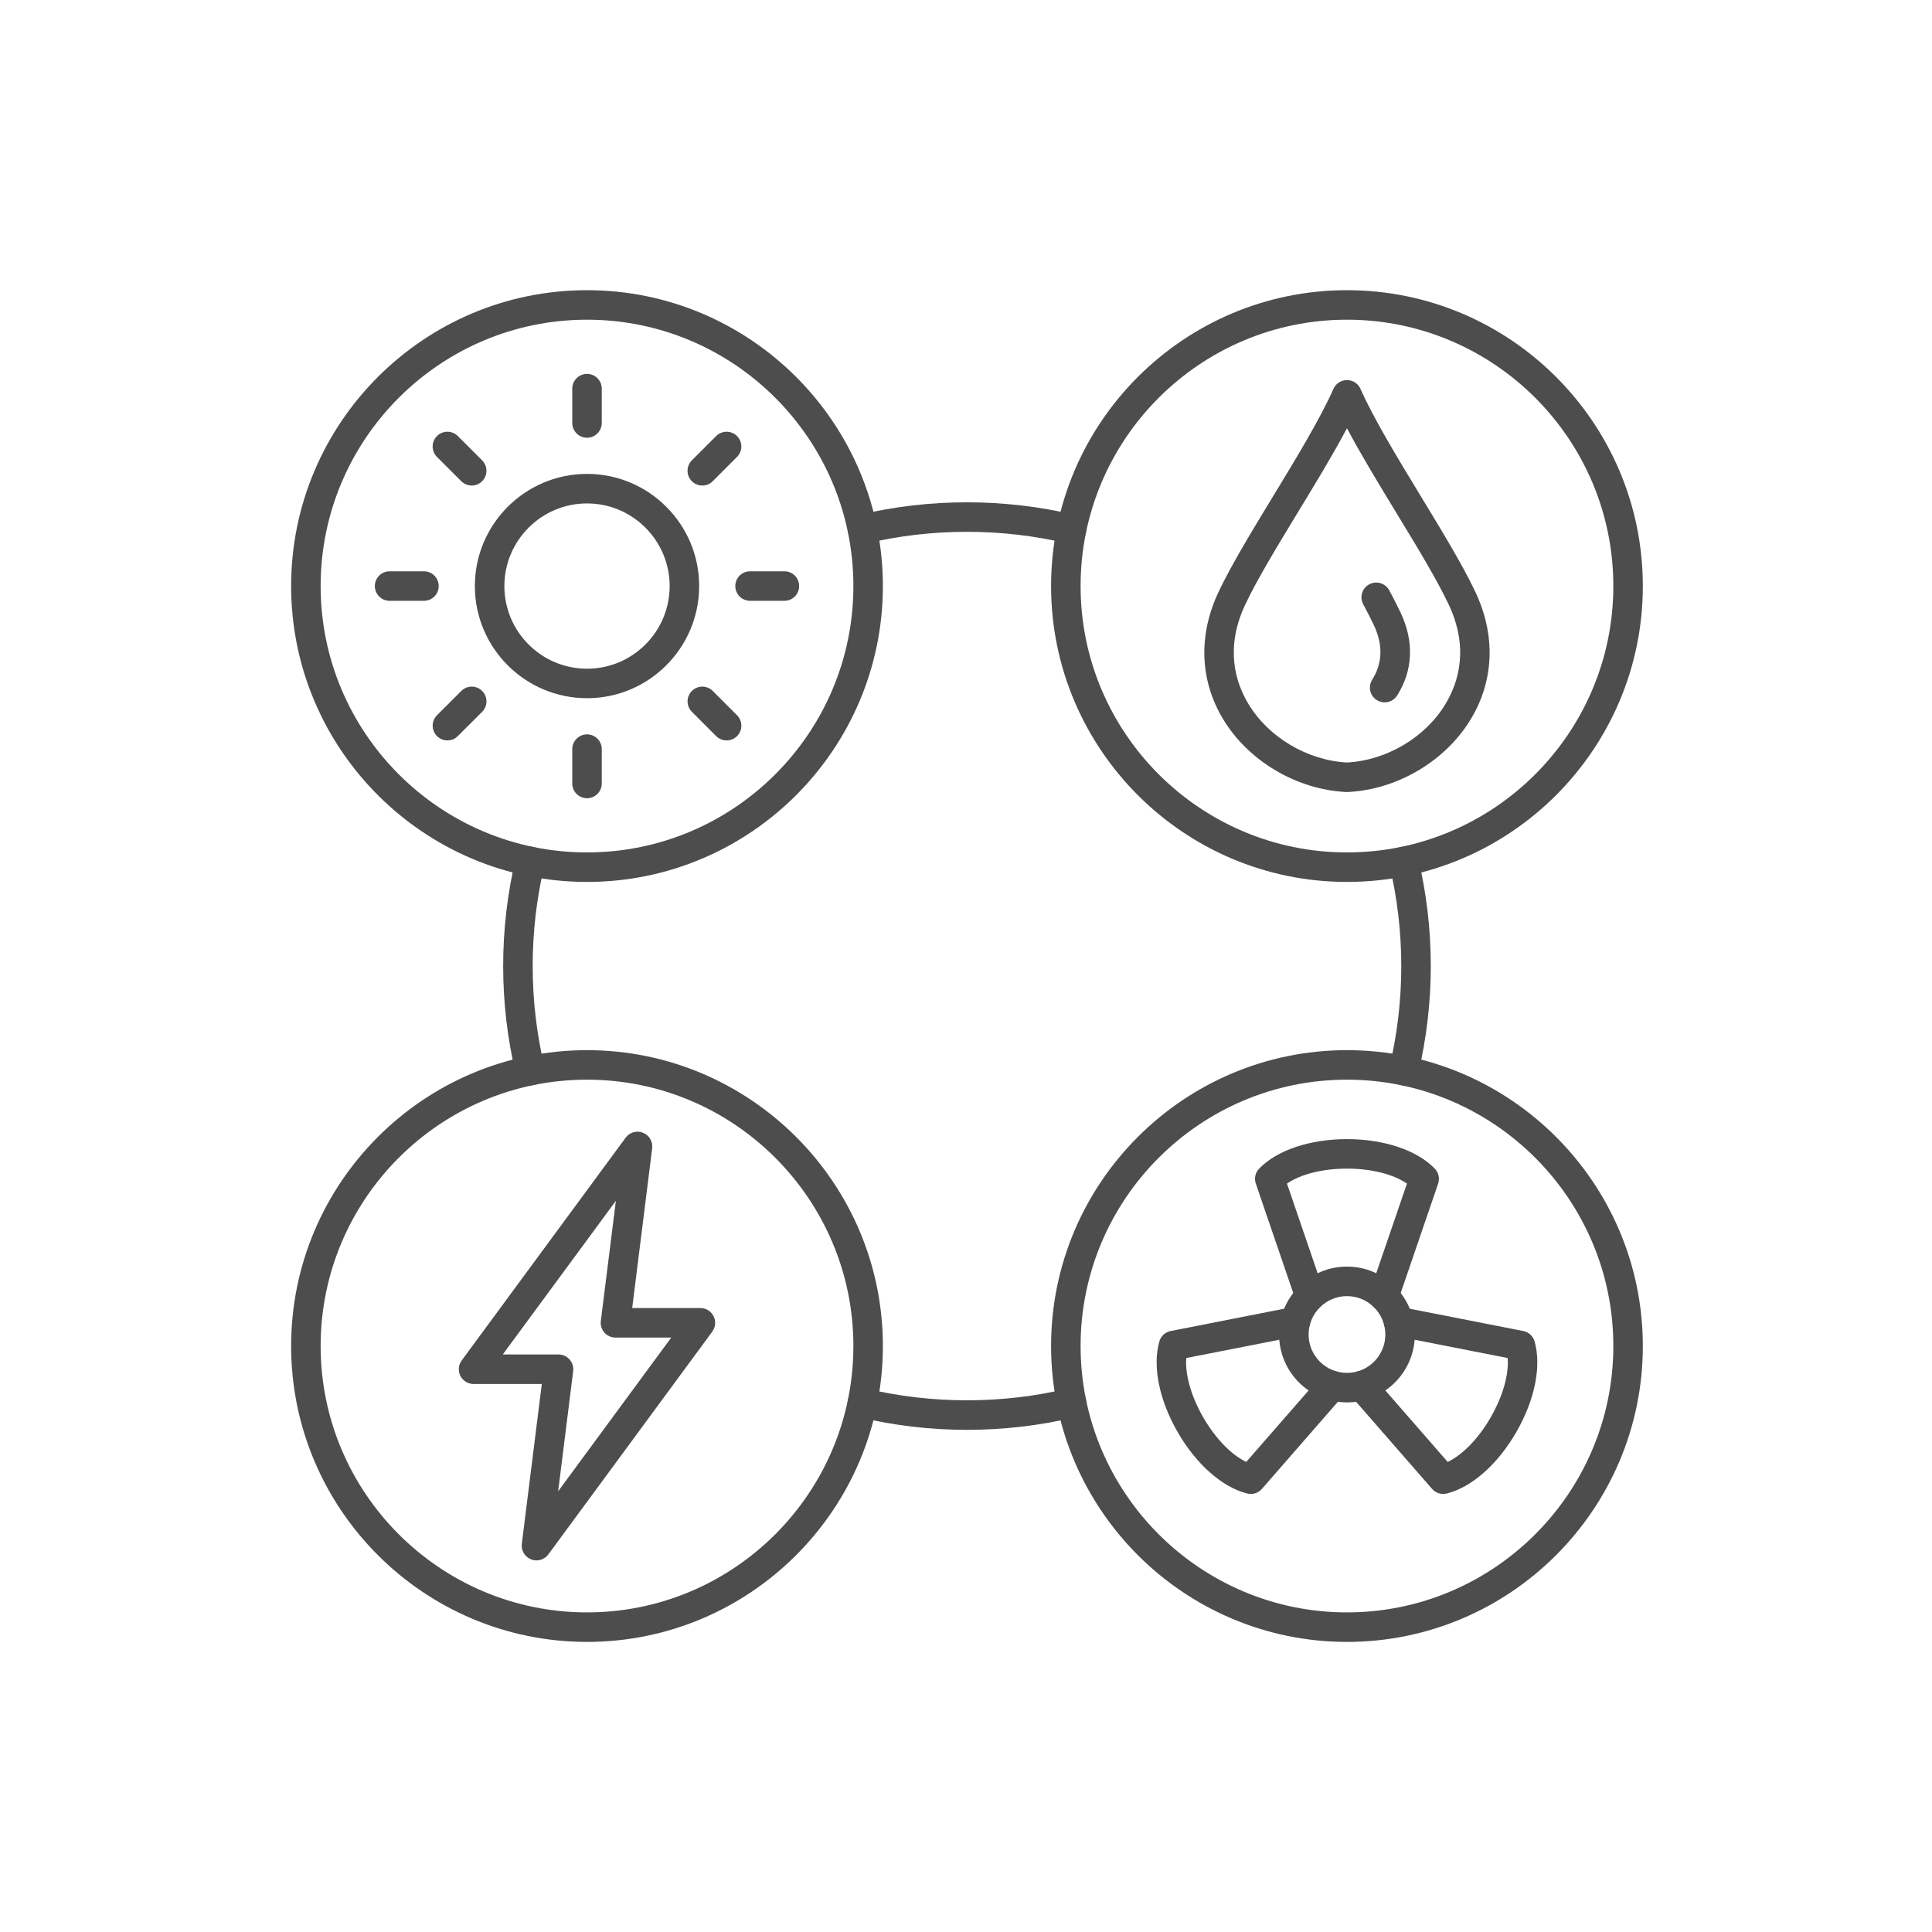 <?xml version="1.0" encoding="UTF-8"?>
<svg xmlns="http://www.w3.org/2000/svg" version="1.1" viewBox="0 0 800 800">
  <defs>
    <style>
      .cls-1 {
        fill: #4d4d4d;
        fill-rule: evenodd;
      }
    </style>
  </defs>
  <!-- Generator: Adobe Illustrator 28.7.0, SVG Export Plug-In . SVG Version: 1.2.0 Build 136)  -->
  <g>
    <g id="Layer_1">
      <g id="Layer_x5F_1">
        <g id="_205797592">
          <path id="_205799032" class="cls-1" d="M557.75,536.7c-8.75,0-15.89,7.13-15.89,15.89,0,8.77,7.13,15.9,15.89,15.9s15.89-7.13,15.89-15.9c0-8.76-7.13-15.89-15.89-15.89ZM557.75,580.7c-15.5,0-28.11-12.61-28.11-28.12,0-15.49,12.6-28.11,28.11-28.11s28.11,12.61,28.11,28.11c0,15.5-12.6,28.12-28.11,28.12h0Z"/>
          <path id="_205798864" class="cls-1" d="M542.44,542.9c-2.53,0-4.92-1.59-5.78-4.12l-16.65-48.66c-.76-2.16-.22-4.57,1.38-6.22,7.39-7.64,20.98-12.21,36.36-12.21s28.97,4.57,36.36,12.21c1.59,1.65,2.13,4.06,1.39,6.22l-16.65,48.66c-1.09,3.2-4.57,4.9-7.77,3.79-3.19-1.08-4.89-4.56-3.81-7.75l15.32-44.72c-5.63-3.88-14.74-6.2-24.84-6.2s-19.21,2.32-24.84,6.2l15.3,44.72c1.09,3.2-.61,6.67-3.8,7.75-.66.23-1.32.33-1.98.33h0Z"/>
          <path id="_205798600" class="cls-1" d="M597.6,618.61c-1.74,0-3.44-.75-4.61-2.1l-33.81-38.75c-2.22-2.55-1.96-6.4.59-8.62,2.55-2.22,6.4-1.96,8.62.59l31.07,35.62c6.17-2.94,12.74-9.66,17.78-18.41,5.05-8.75,7.6-17.8,7.05-24.61l-46.37-9.11c-3.31-.65-5.47-3.86-4.82-7.17.65-3.31,3.86-5.47,7.18-4.82l50.47,9.92c2.25.43,4.06,2.1,4.69,4.3,2.93,10.23.09,24.29-7.6,37.6-7.68,13.32-18.45,22.8-28.76,25.38-.49.11-.99.18-1.47.18h0Z"/>
          <path id="_205797976" class="cls-1" d="M517.91,618.61c-.49,0-.98-.06-1.48-.19-10.32-2.57-21.07-12.06-28.76-25.37-7.69-13.31-10.53-27.37-7.6-37.6.62-2.2,2.45-3.87,4.7-4.3l50.46-9.92c3.34-.65,6.53,1.51,7.18,4.82.65,3.31-1.52,6.52-4.82,7.17l-46.38,9.11c-.54,6.81,2.01,15.86,7.05,24.61,5.06,8.74,11.61,15.47,17.78,18.41l31.09-35.62c2.22-2.55,6.07-2.8,8.62-.59,2.55,2.21,2.8,6.07.59,8.62l-33.81,38.75c-1.17,1.35-2.86,2.1-4.6,2.1h0Z"/>
          <path id="_205797856" class="cls-1" d="M557.75,177.33c-5.69,10.74-13.01,22.79-20.16,34.54-8.64,14.21-16.8,27.64-21.84,38.21-8.64,18.11-4.18,32.42,1.09,41.24,8.34,13.95,24.38,23.51,40.91,24.42,16.54-.9,32.57-10.46,40.91-24.42,5.27-8.82,9.74-23.13,1.1-41.24-5.04-10.58-13.21-24-21.86-38.21-7.14-11.75-14.46-23.79-20.15-34.54ZM557.75,327.97c-.1,0-.19,0-.29-.01-20.62-.99-40.68-12.91-51.11-30.37-9.62-16.09-10.2-34.83-1.64-52.78,5.32-11.13,13.63-24.81,22.44-39.3,9.6-15.8,19.53-32.13,25.01-44.5.98-2.2,3.17-3.63,5.59-3.63s4.61,1.43,5.59,3.63c5.48,12.37,15.4,28.7,25.01,44.5,8.81,14.49,17.12,28.17,22.43,39.3,8.57,17.95,7.99,36.69-1.63,52.78-10.42,17.46-30.49,29.38-51.11,30.37-.1.01-.19.01-.29.01h0Z"/>
          <path id="_205798408" class="cls-1" d="M573.36,290.84c-1.12,0-2.24-.31-3.25-.94-2.86-1.79-3.72-5.56-1.92-8.43,4.33-6.89,4.54-14.54.64-22.71-1.29-2.72-2.71-5.51-4.34-8.53-1.6-2.97-.5-6.67,2.47-8.27,2.97-1.6,6.68-.5,8.29,2.47,1.72,3.19,3.23,6.16,4.62,9.06,5.75,12.04,5.28,23.96-1.32,34.48-1.17,1.85-3.16,2.86-5.18,2.86h0Z"/>
          <path id="_205798288" class="cls-1" d="M243.07,208.46c-18.86,0-34.22,15.35-34.22,34.22,0,18.88,15.35,34.22,34.22,34.22,18.87,0,34.22-15.34,34.22-34.22,0-18.86-15.35-34.22-34.21-34.22ZM243.07,289.11c-25.61,0-46.44-20.82-46.44-46.44,0-25.6,20.82-46.44,46.44-46.44s46.44,20.84,46.44,46.44c0,25.61-20.84,46.44-46.43,46.44Z"/>
          <path id="_205798384" class="cls-1" d="M243.07,181.26c-3.37,0-6.11-2.74-6.11-6.11v-14.22c0-3.37,2.74-6.11,6.11-6.11s6.11,2.74,6.11,6.11v14.22c0,3.37-2.74,6.11-6.11,6.11Z"/>
          <path id="_205798312" class="cls-1" d="M290.81,201.05c-1.56,0-3.13-.6-4.33-1.79-2.38-2.38-2.38-6.25,0-8.64l10.06-10.06c2.39-2.38,6.26-2.38,8.64,0,2.38,2.39,2.38,6.26,0,8.64l-10.05,10.06c-1.2,1.2-2.77,1.79-4.32,1.79Z"/>
          <path id="_205798096" class="cls-1" d="M324.81,248.78h-14.22c-3.37,0-6.12-2.72-6.12-6.11,0-3.37,2.74-6.11,6.11-6.11h14.22c3.39,0,6.11,2.74,6.11,6.11s-2.72,6.11-6.11,6.11Z"/>
          <path id="_205798000" class="cls-1" d="M300.87,306.59c-1.56,0-3.13-.6-4.33-1.79l-10.05-10.06c-2.38-2.38-2.38-6.25,0-8.63,2.4-2.39,6.26-2.39,8.64,0l10.06,10.06c2.38,2.38,2.38,6.25,0,8.64-1.2,1.18-2.76,1.78-4.31,1.78h0Z"/>
          <path id="_205797952" class="cls-1" d="M243.07,330.53c-3.37,0-6.11-2.74-6.11-6.11v-14.22c0-3.37,2.74-6.11,6.11-6.11,3.38,0,6.11,2.74,6.11,6.11v14.22c0,3.37-2.74,6.11-6.11,6.11Z"/>
          <path id="_205798192" class="cls-1" d="M185.27,306.59c-1.57,0-3.13-.6-4.32-1.79-2.39-2.38-2.39-6.25,0-8.63l10.06-10.06c2.38-2.39,6.25-2.39,8.64,0,2.38,2.38,2.38,6.25,0,8.64l-10.07,10.04c-1.19,1.2-2.75,1.79-4.31,1.79h0Z"/>
          <path id="_205797496" class="cls-1" d="M175.55,248.78h-14.23c-3.37,0-6.11-2.72-6.11-6.11,0-3.37,2.74-6.11,6.11-6.11h14.23c3.37,0,6.11,2.74,6.11,6.11,0,3.39-2.74,6.11-6.11,6.11Z"/>
          <path id="_205797424" class="cls-1" d="M195.32,201.05c-1.56,0-3.13-.6-4.32-1.79l-10.06-10.06c-2.39-2.38-2.39-6.25,0-8.64,2.38-2.38,6.25-2.38,8.64,0l10.06,10.06c2.38,2.39,2.38,6.26,0,8.64-1.19,1.2-2.76,1.79-4.33,1.79Z"/>
          <path id="_205797160" class="cls-1" d="M243.07,447.07c-60.82,0-110.3,49.48-110.3,110.29s49.48,110.3,110.3,110.3,110.3-49.48,110.3-110.3-49.48-110.29-110.3-110.29ZM243.07,679.88c-67.55,0-122.52-54.97-122.52-122.52,0-67.56,54.97-122.51,122.52-122.51s122.51,54.95,122.51,122.51c0,67.56-54.95,122.52-122.51,122.52Z"/>
          <path id="_205797040" class="cls-1" d="M557.75,447.07c-60.82,0-110.3,49.48-110.3,110.29,0,60.82,49.48,110.3,110.3,110.3s110.3-49.48,110.3-110.3c0-60.81-49.48-110.29-110.3-110.29ZM557.75,679.88c-67.55,0-122.52-54.97-122.52-122.52,0-67.56,54.97-122.51,122.52-122.51s122.51,54.95,122.51,122.51c0,67.56-54.95,122.52-122.51,122.52Z"/>
          <path id="_205797280" class="cls-1" d="M557.75,132.38c-60.82,0-110.3,49.48-110.3,110.29,0,60.82,49.48,110.3,110.3,110.3s110.3-49.48,110.3-110.3c0-60.81-49.48-110.29-110.3-110.29ZM557.75,365.19c-67.55,0-122.52-54.97-122.52-122.52,0-67.56,54.97-122.51,122.52-122.51s122.51,54.95,122.51,122.51c0,67.56-54.95,122.52-122.51,122.52Z"/>
          <path id="_205797616" class="cls-1" d="M243.07,132.38c-60.82,0-110.3,49.48-110.3,110.29s49.48,110.3,110.3,110.3,110.3-49.48,110.3-110.3-49.48-110.29-110.3-110.29ZM243.07,365.19c-67.55,0-122.52-54.97-122.52-122.52,0-67.56,54.97-122.51,122.52-122.51s122.51,54.95,122.51,122.51c0,67.56-54.95,122.52-122.51,122.52Z"/>
          <path id="_205797208" class="cls-1" d="M443.74,225.27c-.47,0-.96-.05-1.43-.16-27.38-6.54-56.53-6.52-83.8-.01-3.28.79-6.58-1.25-7.36-4.53-.79-3.28,1.23-6.58,4.52-7.36,29.13-6.95,60.24-6.96,89.48.01,3.27.78,5.31,4.07,4.52,7.36-.67,2.8-3.17,4.7-5.93,4.7h0ZM219.54,449.45c-2.76,0-5.27-1.9-5.95-4.7-3.48-14.6-5.24-29.65-5.24-44.73,0-15.11,1.76-30.16,5.24-44.74.78-3.27,4.07-5.31,7.36-4.52,3.29.79,5.31,4.07,4.52,7.36-3.26,13.66-4.9,27.75-4.9,41.91,0,14.13,1.65,28.22,4.91,41.89.79,3.28-1.25,6.58-4.52,7.36-.48.11-.95.18-1.42.18h0ZM581.28,449.45c-.47,0-.94-.06-1.43-.18-3.28-.78-5.31-4.07-4.52-7.36,3.26-13.67,4.91-27.76,4.91-41.89,0-14.13-1.66-28.23-4.91-41.89-.78-3.28,1.23-6.58,4.52-7.37,3.29-.79,6.58,1.25,7.37,4.53,3.48,14.6,5.24,29.65,5.24,44.73s-1.77,30.13-5.26,44.73c-.66,2.8-3.17,4.7-5.93,4.7h0ZM400.41,592.07c-15.08,0-30.14-1.76-44.74-5.24-3.28-.79-5.31-4.07-4.52-7.36.78-3.28,4.07-5.32,7.36-4.53,27.36,6.53,56.44,6.53,83.8,0,3.27-.79,6.57,1.25,7.36,4.53.79,3.28-1.25,6.57-4.52,7.36-14.61,3.49-29.66,5.24-44.74,5.24Z"/>
          <path id="_205796920" class="cls-1" d="M208.19,560.86h23.09c1.75,0,3.41.75,4.57,2.08,1.17,1.31,1.71,3.06,1.49,4.8l-6.22,49.77,46.83-63.65h-23.09c-1.75,0-3.43-.75-4.59-2.06-1.16-1.31-1.69-3.07-1.48-4.8l6.23-49.77-46.83,63.63ZM222.14,646.12c-.76,0-1.53-.14-2.26-.43-2.58-1.03-4.15-3.68-3.81-6.44l8.28-66.17h-28.25c-2.3,0-4.42-1.3-5.46-3.35-1.03-2.06-.83-4.52.53-6.38l67.89-92.25c1.64-2.24,4.61-3.09,7.18-2.06,2.59,1.03,4.15,3.68,3.81,6.44l-8.27,66.16h28.25c2.3,0,4.41,1.3,5.44,3.36,1.05,2.05.84,4.52-.52,6.38l-67.88,92.25c-1.19,1.6-3.02,2.5-4.93,2.5Z"/>
        </g>
      </g>
    </g>
  </g>
</svg>